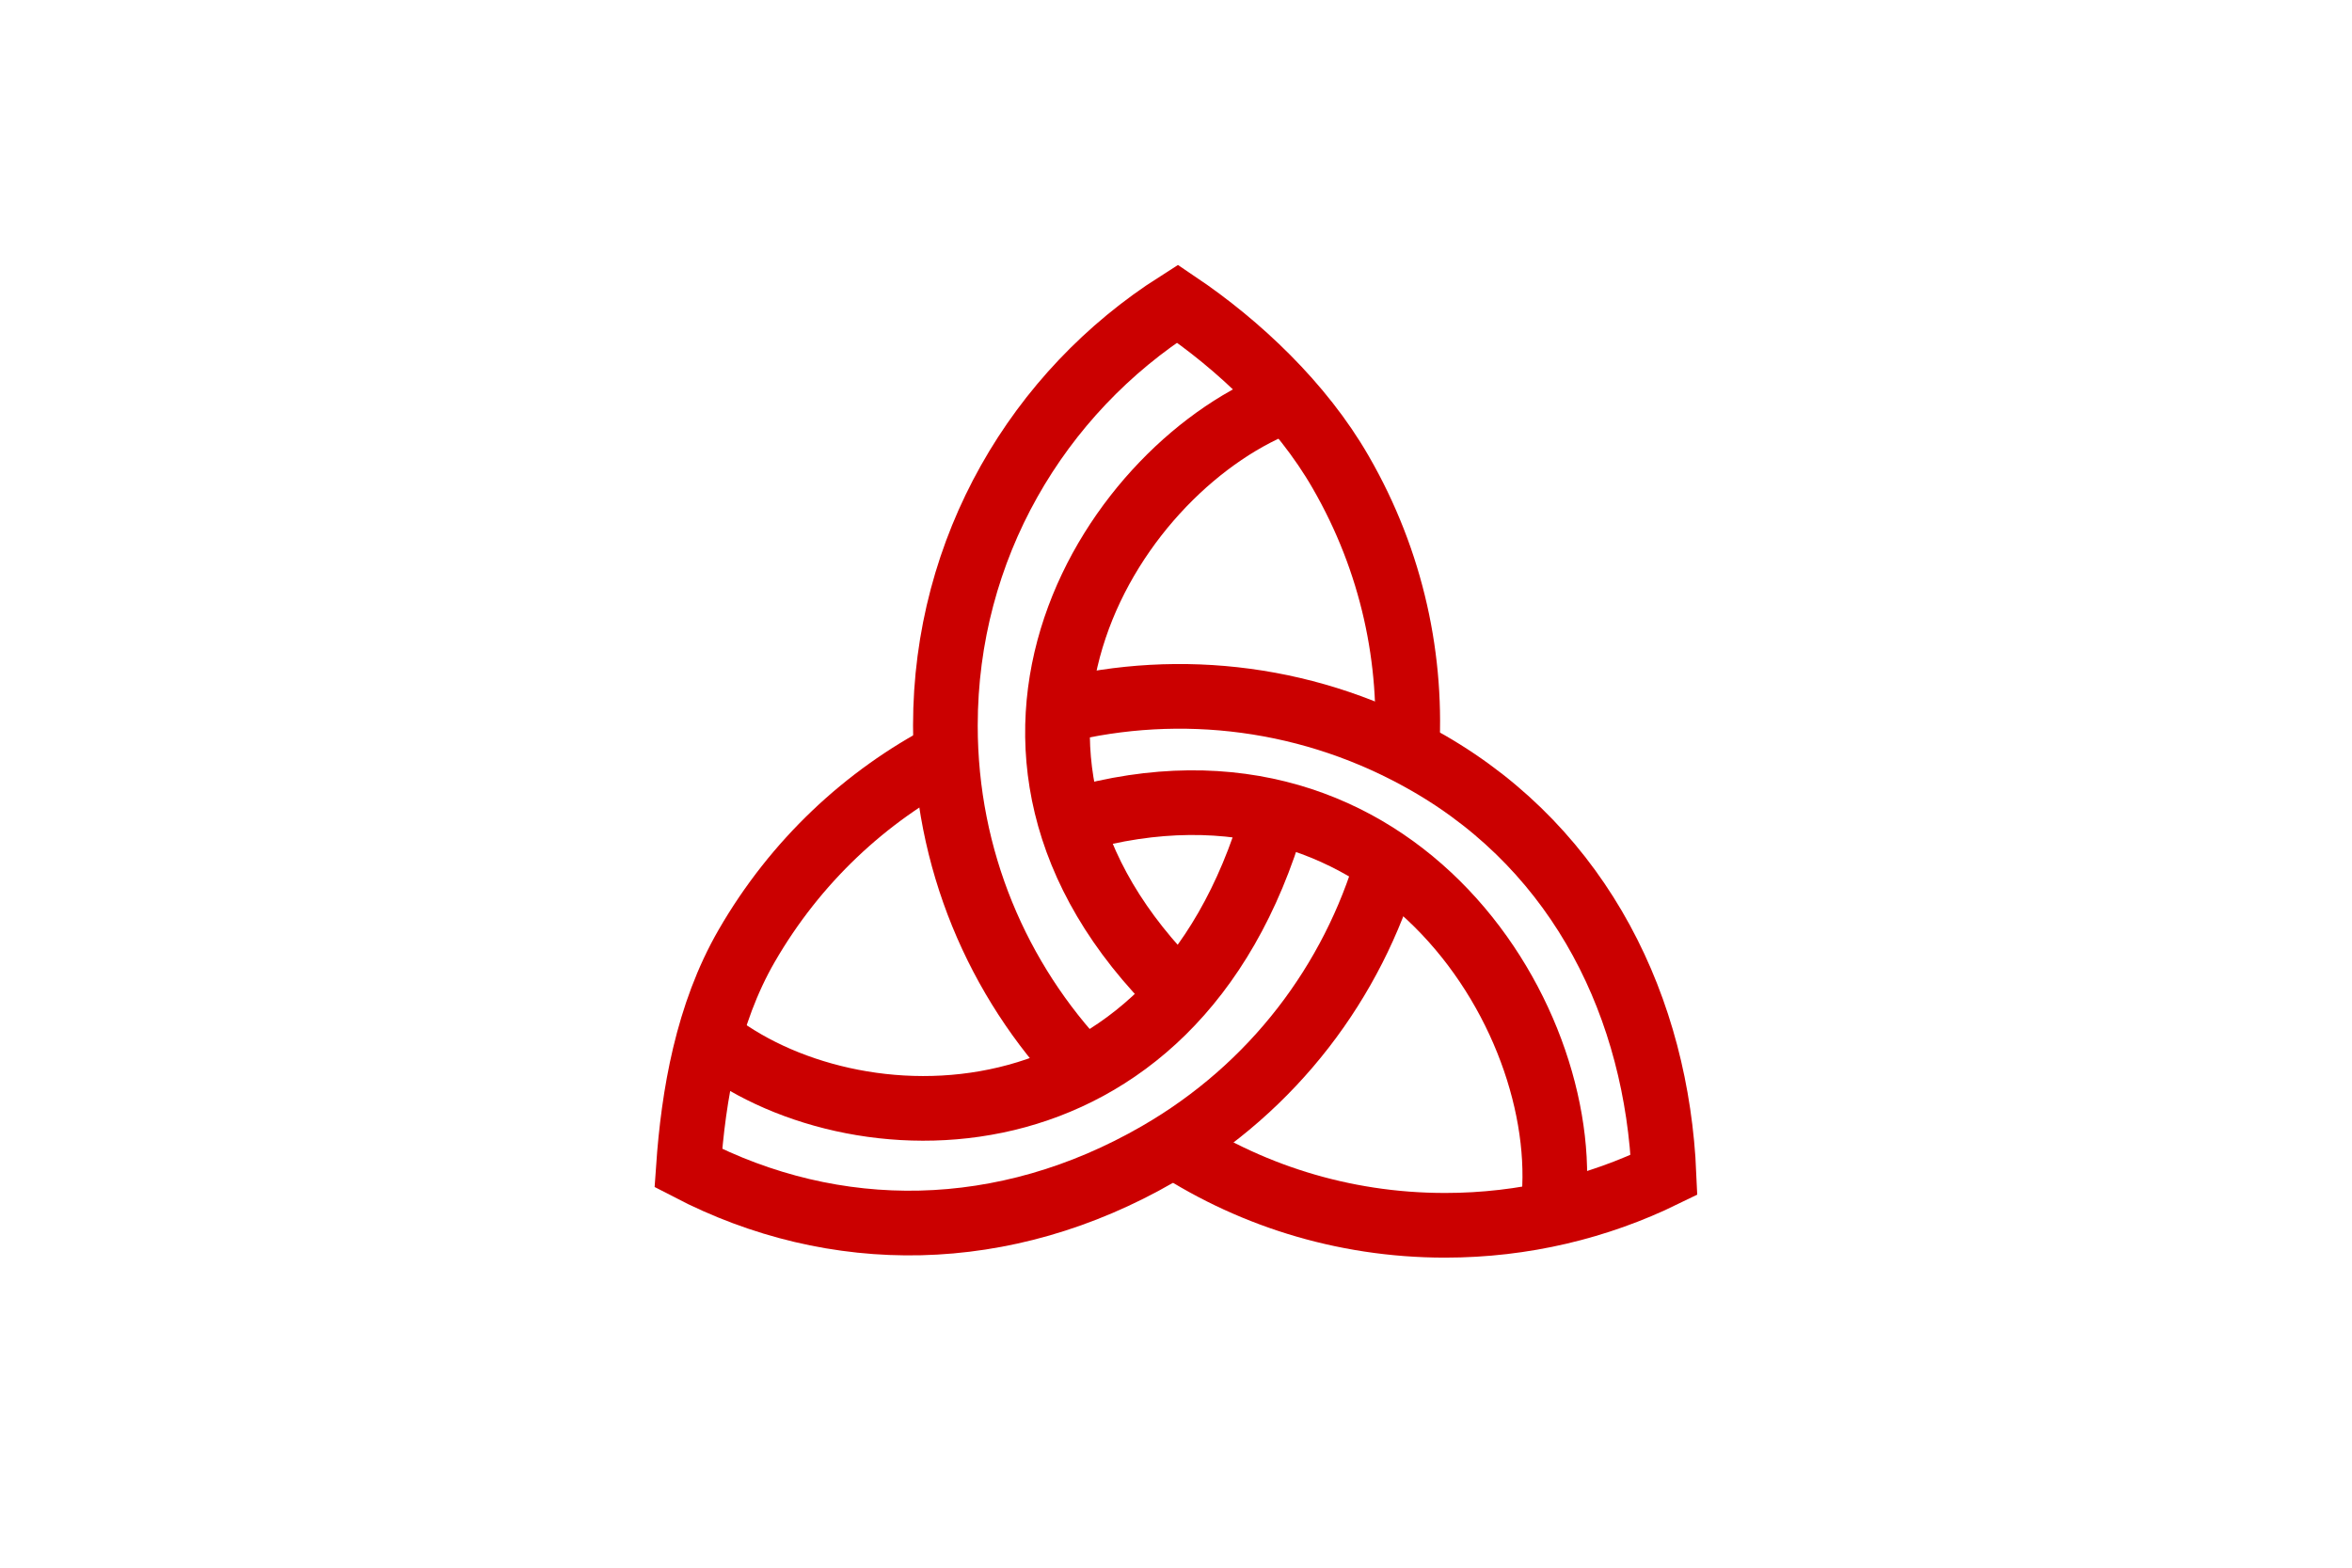 <svg xmlns="http://www.w3.org/2000/svg" width="600" height="400"><path fill="#fff" d="M0 0h600v400H0z"/><g fill="none" stroke="#cb0000" stroke-width="16.5" stroke-miterlimit="10"><path d="M328.5 102C284.6 118 236.86 190.75 300.86 253.5m-120 11.254c35.772 29 118.5 31.5 144.1-56.836m71 101.77C402.86 262 356.86 185.5 274 209.271"/><path d="M354 220c-8.9 30.33-29 57.42-58.57 74.47-39.2 22.64-82.46 23-119.83 3.57 1.3-18.73 4.85-39.32 14.86-56.67 12.5-21.65 30.4-38.24 51-49"/><path d="M276.29 273c-21.76-22.87-35.125-53.8-35.12-87.87 0-45.28 23.61-85 59.2-107.66 15.57 10.5 31.62 25.57 41.64 43 13.2 22.86 18.5 48.109 16.8 72.6"/><path d="M270.28 181.4c30.83-7.6 64.536-3.755 94.212 13.379 39.2 22.64 58.2 62.86 60 105-16.87 8.24-35.82 12.86-55.86 12.86-26.32 0-50.77-7.977-71-21.64"/></g></svg>